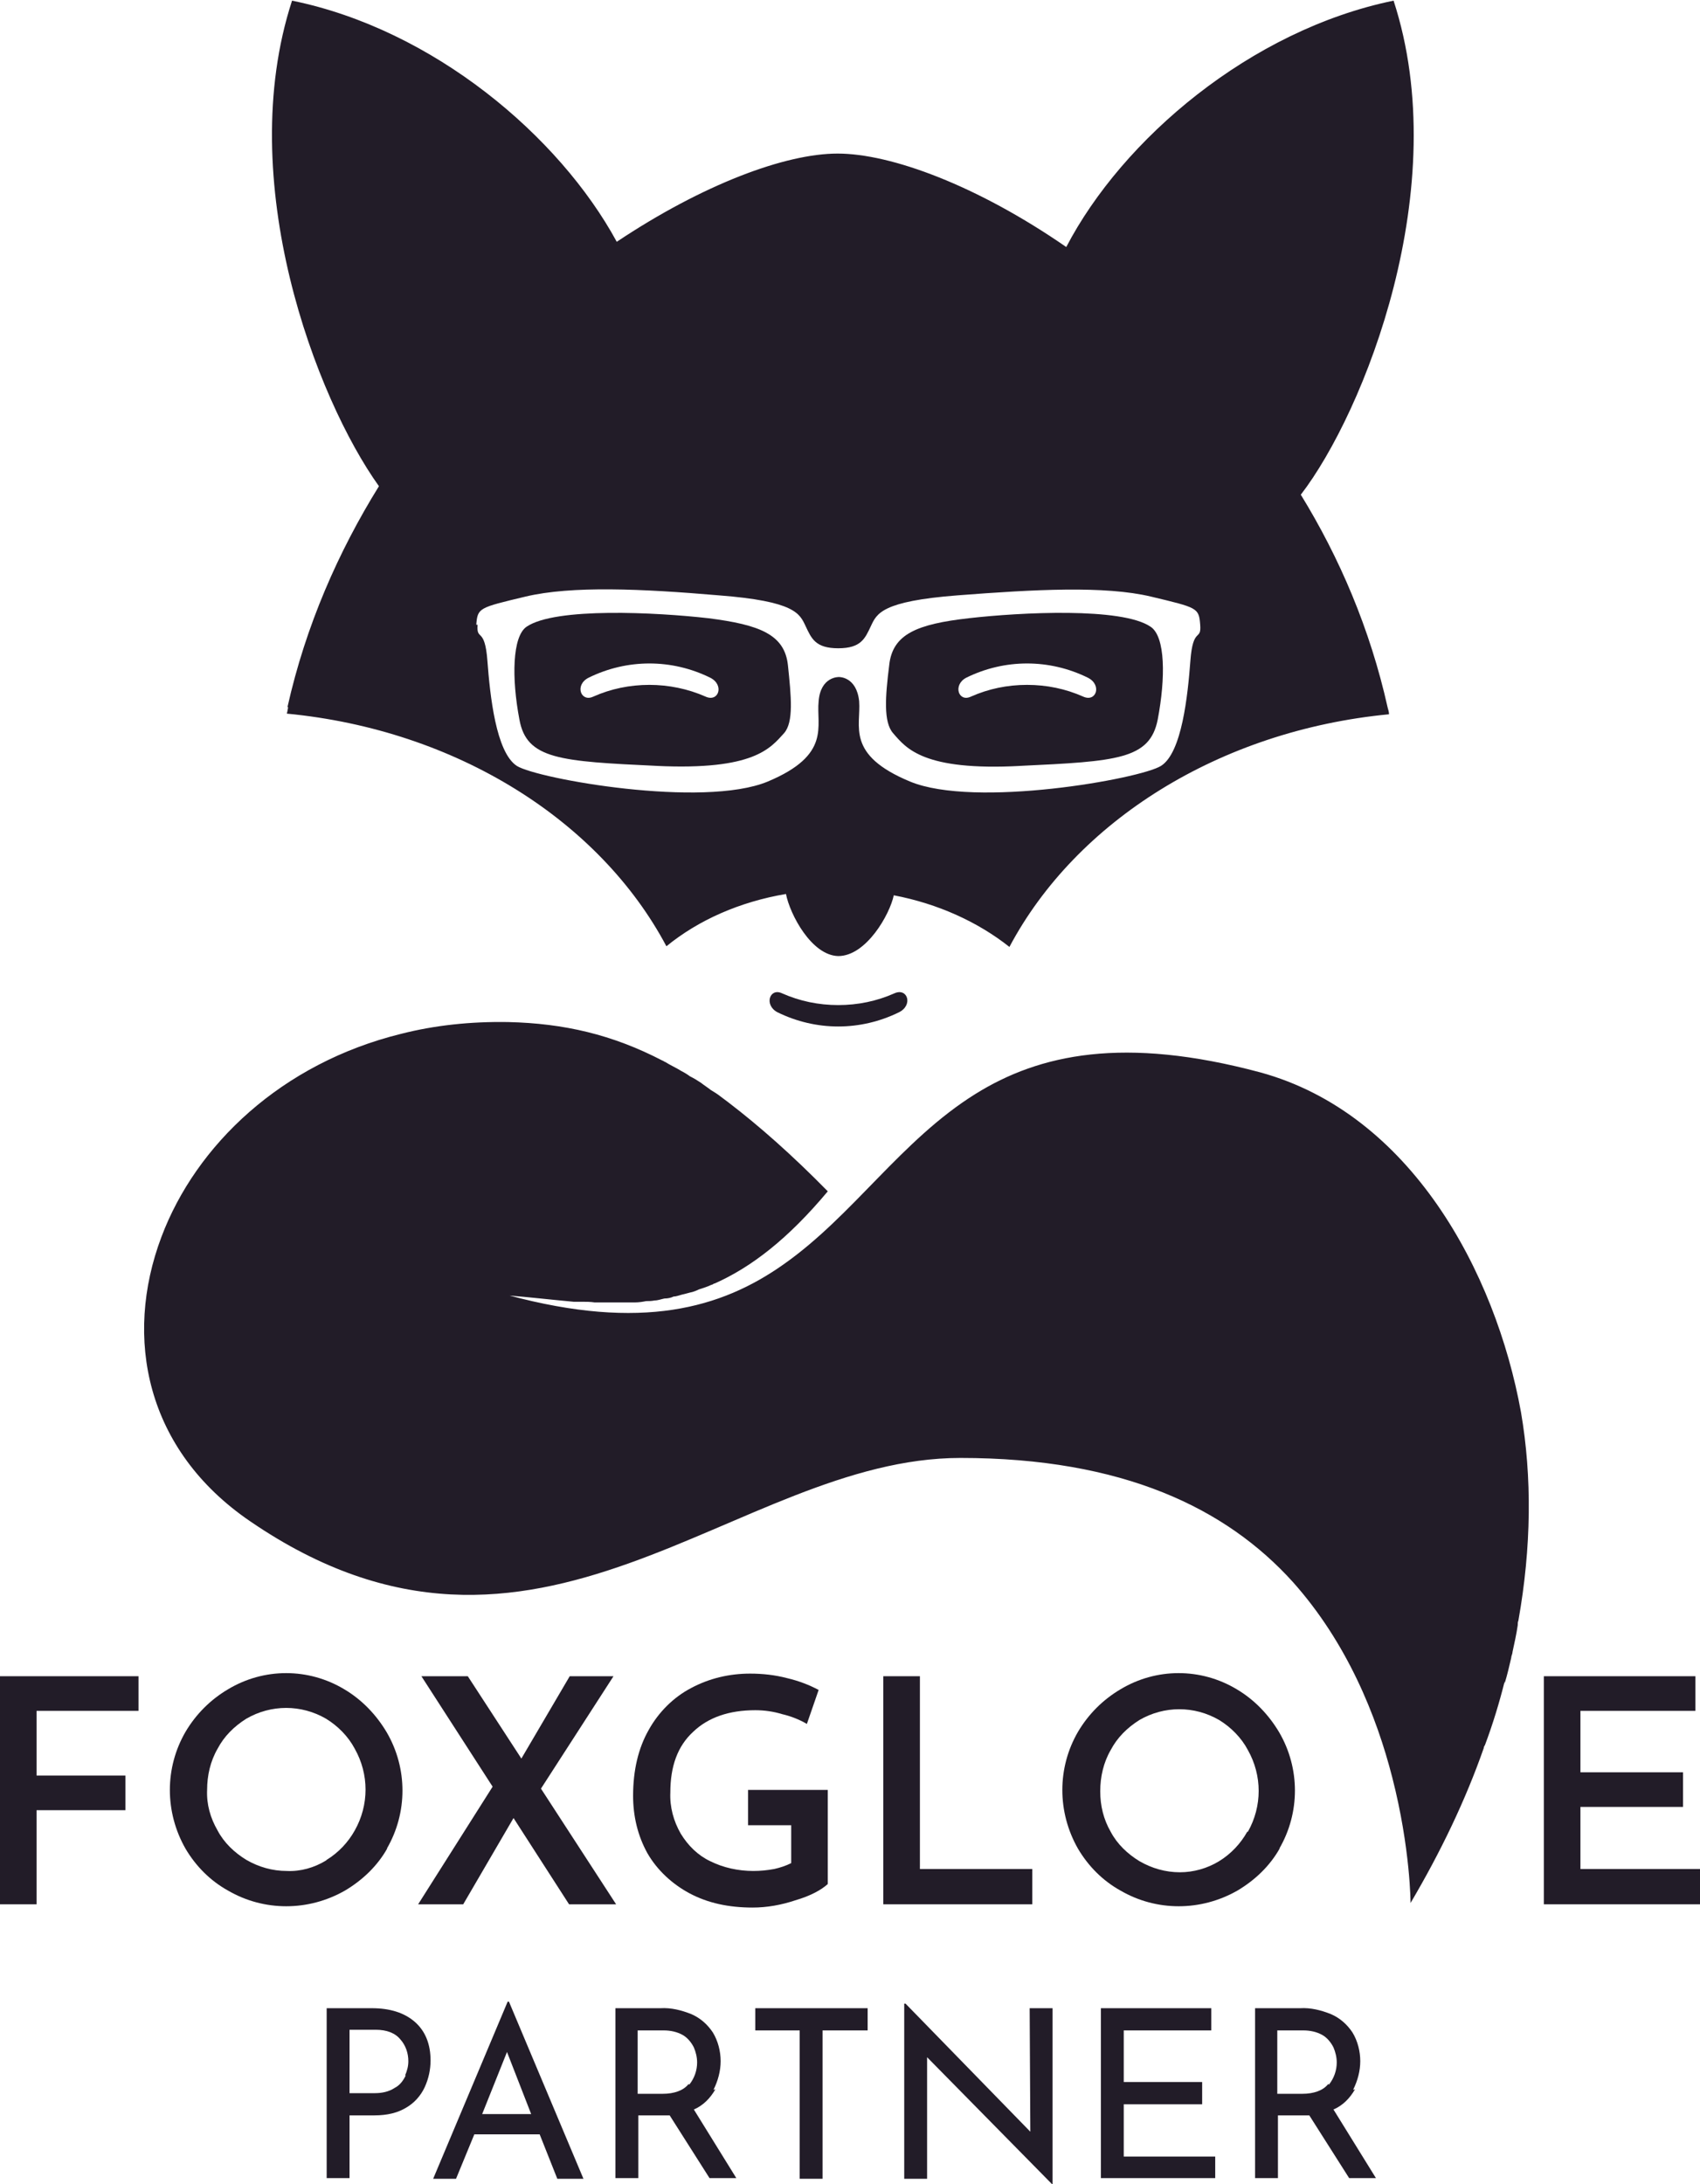 <svg xmlns="http://www.w3.org/2000/svg" id="Calque_2" viewBox="0 0 26.02 33.42"><defs><style>.cls-1{fill:#221c28;}</style></defs><g id="Calque_1-2"><g><path class="cls-1" d="M4.41,10.82s-.01,.07-.02,.1c2.6,.25,4.79,1.64,5.81,3.56,.49-.4,1.12-.68,1.83-.8,.06,.31,.39,.94,.8,.95,.43,0,.79-.64,.85-.93,.68,.13,1.29,.41,1.77,.79,1.02-1.92,3.21-3.31,5.81-3.56,0-.03-.01-.07-.02-.1-.27-1.21-.74-2.3-1.33-3.26,.97-1.26,2.35-4.71,1.42-7.56-2.19,.45-4.15,2.12-5.01,3.77-1.36-.94-2.68-1.43-3.5-1.43,0,0,0,0,0,0,0,0,0,0,0,0-.8,0-2.06,.47-3.38,1.35-.88-1.62-2.81-3.25-4.97-3.69-.9,2.76,.37,6.09,1.33,7.43-.62,1-1.12,2.13-1.4,3.38Zm2.88-1.26c.02-.26,.04-.26,.75-.43,.71-.17,1.79-.12,2.96-.02,1.17,.09,1.24,.28,1.33,.47,.09,.19,.15,.34,.5,.34s.41-.15,.5-.34,.16-.38,1.33-.47c1.17-.09,2.25-.15,2.96,.02,.71,.17,.73,.17,.75,.43,.02,.26-.11,.02-.15,.55-.04,.53-.13,1.41-.45,1.61-.32,.2-2.85,.65-3.84,.24-.99-.41-.75-.85-.78-1.23-.04-.38-.31-.37-.31-.37,0,0-.28-.01-.31,.37-.04,.38,.2,.82-.78,1.23-.99,.41-3.52-.04-3.84-.24-.32-.21-.41-1.08-.45-1.61-.04-.53-.17-.29-.15-.55Z"></path><polygon class="cls-1" points="0 29.14 .56 29.14 .56 27.7 1.92 27.7 1.92 27.17 .56 27.17 .56 26.18 2.12 26.18 2.12 25.65 0 25.65 0 29.14"></polygon><path class="cls-1" d="M5.92,28.29c.32-.55,.32-1.23,0-1.78-.16-.27-.38-.5-.65-.66-.55-.33-1.23-.33-1.78,0-.27,.16-.49,.38-.65,.65-.32,.55-.32,1.23,0,1.79,.16,.27,.38,.49,.65,.64,.55,.32,1.23,.32,1.79,0,.27-.16,.5-.38,.65-.65Zm-.93,.18c-.18,.11-.39,.17-.6,.16-.22,0-.43-.06-.62-.17-.18-.11-.34-.26-.44-.45-.11-.19-.17-.4-.16-.62,0-.22,.05-.44,.16-.63,.1-.19,.25-.34,.44-.46,.38-.22,.84-.22,1.22,0,.18,.11,.34,.27,.44,.46,.22,.39,.22,.86,0,1.25-.1,.18-.25,.34-.43,.45Z"></path><polygon class="cls-1" points="7.09 29.14 7.86 27.82 8.71 29.14 9.43 29.14 8.28 27.37 9.39 25.65 8.72 25.65 7.98 26.91 7.16 25.65 6.45 25.65 7.54 27.34 6.4 29.14 7.09 29.14"></polygon><path class="cls-1" d="M12.67,28.82v-1.43h-1.22v.54h.66v.58c-.08,.04-.17,.07-.26,.09-.11,.02-.21,.03-.32,.03-.23,0-.46-.05-.66-.15-.19-.09-.34-.24-.45-.42-.11-.19-.17-.41-.16-.63,0-.4,.11-.71,.35-.93,.23-.22,.55-.33,.95-.33,.14,0,.28,.02,.41,.06,.13,.03,.26,.08,.38,.15l.18-.52c-.15-.08-.31-.14-.48-.18-.19-.05-.38-.07-.57-.07-.31,0-.62,.07-.9,.22-.27,.14-.5,.37-.65,.64-.16,.28-.24,.62-.24,1.01,0,.31,.07,.61,.22,.88,.15,.26,.38,.47,.64,.61,.28,.15,.6,.22,.97,.22,.22,0,.44-.04,.65-.11,.24-.07,.4-.16,.5-.25Z"></path><polygon class="cls-1" points="13.52 25.65 13.52 29.14 15.8 29.14 15.8 28.6 14.08 28.6 14.08 25.65 13.52 25.65"></polygon><path class="cls-1" d="M19.58,28.29c.32-.55,.32-1.23,0-1.78-.16-.27-.38-.5-.65-.66-.55-.33-1.23-.33-1.78,0-.27,.16-.49,.38-.65,.65-.32,.55-.32,1.23,0,1.79,.16,.27,.38,.49,.65,.64,.55,.32,1.23,.32,1.79,0,.27-.16,.5-.38,.65-.65Zm-.49-.26c-.1,.18-.25,.34-.43,.45-.18,.11-.39,.17-.6,.17-.22,0-.43-.06-.62-.17-.18-.11-.34-.26-.44-.45-.11-.19-.16-.4-.16-.62,0-.22,.05-.44,.16-.63,.1-.19,.25-.34,.44-.46,.38-.22,.84-.22,1.22,0,.18,.11,.34,.27,.44,.46,.22,.39,.22,.86,0,1.25Z"></path><polygon class="cls-1" points="24.19 28.6 24.19 27.65 25.76 27.65 25.76 27.12 24.19 27.12 24.19 26.18 25.95 26.18 25.95 25.65 23.63 25.65 23.63 29.14 26.02 29.14 26.02 28.6 24.19 28.6"></polygon><path class="cls-1" d="M5.7,30.73h-.7v2.6h.35v-.96h.38c.2,0,.36-.04,.49-.12,.12-.07,.22-.18,.28-.31,.06-.13,.09-.27,.09-.41,0-.25-.08-.45-.24-.59-.16-.14-.38-.21-.66-.21Zm.51,1.03c-.04,.08-.09,.15-.17,.19-.09,.06-.2,.08-.3,.08h-.39v-.97h.4c.17,0,.3,.05,.38,.15,.08,.09,.12,.21,.12,.33,0,.08-.02,.15-.05,.22Z"></path><path class="cls-1" d="M7.77,30.63l-1.14,2.71h.35l.28-.68h1l.27,.68h.4l-1.14-2.71h-.02Zm-.39,1.72l.38-.95,.37,.95h-.76Z"></path><path class="cls-1" d="M10.92,31.98c.07-.14,.11-.29,.11-.44,0-.15-.04-.31-.12-.44-.08-.12-.19-.22-.33-.28-.15-.06-.31-.1-.47-.09h-.69v2.6h.35v-.96h.39s.06,0,.09,0l.61,.96h.41s-.65-1.05-.65-1.05c.14-.06,.25-.17,.33-.31Zm-.38-.09c-.08,.1-.22,.15-.4,.15h-.38v-.97h.4c.1,0,.2,.02,.29,.07,.07,.04,.13,.11,.17,.19,.03,.07,.05,.15,.05,.23,0,.12-.04,.24-.12,.34h0Z"></path><polygon class="cls-1" points="11.56 31.07 12.24 31.07 12.24 33.34 12.59 33.34 12.59 31.07 13.28 31.07 13.28 30.73 11.56 30.73 11.56 31.07"></polygon><polygon class="cls-1" points="15.77 32.62 13.86 30.66 13.84 30.66 13.84 33.34 14.19 33.34 14.19 31.48 16.1 33.42 16.11 33.42 16.11 30.73 15.76 30.73 15.77 32.62"></polygon><polygon class="cls-1" points="17.2 32.2 18.4 32.2 18.4 31.86 17.2 31.86 17.2 31.07 18.54 31.07 18.54 30.73 16.85 30.73 16.85 33.33 18.6 33.33 18.6 33 17.2 33 17.2 32.2"></polygon><path class="cls-1" d="M20.71,31.98c.07-.14,.11-.29,.11-.44,0-.15-.04-.31-.12-.44-.08-.12-.19-.22-.33-.28-.15-.06-.31-.1-.47-.09h-.69v2.6h.35v-.96h.39s.06,0,.09,0l.61,.96h.41s-.65-1.05-.65-1.05c.14-.06,.25-.17,.33-.31Zm-.38-.09c-.08,.1-.22,.15-.4,.15h-.38v-.97h.4c.1,0,.2,.02,.29,.07,.07,.04,.13,.11,.17,.19,.03,.07,.05,.15,.05,.23,0,.12-.04,.24-.12,.34h0Z"></path><path class="cls-1" d="M23.03,25.76s0,0,0,0c.04-.13,.07-.26,.1-.39,0-.03,.02-.06,.02-.09,.03-.14,.06-.27,.08-.41,0-.02,0-.05,.01-.07,.2-1.12,.21-2.2,.04-3.19,0,0,0,0,0,0-.39-2.15-1.69-4.57-3.99-5.2,0,0,0,0,0,0h0c-2.09-.56-3.38-.28-4.36,.33-1.14,.71-1.87,1.86-2.94,2.61-.95,.67-2.17,1.02-4.21,.47h-.04c.37,.03,.71,.07,1.04,.1,.04,0,.08,0,.12,0,.07,0,.14,0,.2,.01,.06,0,.11,0,.17,0,.05,0,.1,0,.15,0,.06,0,.12,0,.18,0,.04,0,.08,0,.12,0,.06,0,.12-.01,.17-.02,.04,0,.08,0,.13-.01,.05,0,.1-.02,.15-.03,.05,0,.1-.01,.14-.03,.04,0,.09-.02,.13-.03,.05-.01,.11-.03,.16-.04,.03-.01,.06-.02,.1-.04,.06-.02,.13-.04,.19-.07,.02,0,.03-.02,.05-.02,.56-.25,1.12-.68,1.73-1.41-.55-.56-1.05-1-1.52-1.36-.04-.03-.08-.06-.12-.09-.05-.04-.1-.07-.15-.1-.05-.04-.1-.07-.15-.11-.06-.04-.11-.07-.17-.1-.04-.03-.09-.06-.13-.08-.08-.05-.17-.09-.25-.14-.01,0-.03-.02-.04-.02-.77-.4-1.51-.57-2.36-.59h0s0,0,0,0c-.58-.01-1.13,.05-1.64,.18-1.83,.45-3.14,1.7-3.67,3.11,0,0,0,0,0,0-.58,1.54-.24,3.26,1.36,4.35,4.4,3.01,7.42-.97,10.87-.97,2.49,0,4.07,.77,5.09,1.9,0,0,0,0,0,0h0s0,0,0,0c.83,.93,1.28,2.05,1.52,2.99,.28,1.09,.28,1.93,.28,1.93,0,0,0,0,0,0,0,0,0,0,0,0,0,0,0,0,0-.01,0-.06,0-.12,0-.18,0,.06,0,.12,0,.18,0,0,0,0,0,0,0,0,0,0,0,0h0c.46-.78,.84-1.57,1.12-2.37,0-.02,.01-.03,.02-.05,.12-.32,.22-.65,.3-.97Z"></path><path class="cls-1" d="M10.05,11.72c1.49,.07,1.74-.27,1.95-.5,.15-.17,.11-.56,.06-1.04-.05-.47-.43-.62-1.22-.72-.79-.09-2.34-.17-2.78,.13-.22,.15-.23,.79-.11,1.42,.11,.61,.62,.64,2.11,.71Zm-1.04-1.35c.59-.29,1.27-.29,1.86,0,.22,.11,.13,.38-.07,.29-.27-.12-.57-.18-.86-.18-.3,0-.59,.06-.86,.18-.19,.09-.29-.18-.07-.29Z"></path><path class="cls-1" d="M15.61,11.72c1.49-.07,1.99-.1,2.11-.71,.12-.63,.12-1.27-.11-1.42-.44-.3-1.99-.22-2.78-.13-.79,.09-1.17,.24-1.22,.72-.06,.48-.09,.87,.06,1.04,.2,.23,.46,.58,1.95,.5Zm-.82-1.35c.59-.29,1.27-.29,1.86,0,.22,.11,.13,.38-.07,.29-.27-.12-.56-.18-.86-.18-.3,0-.59,.06-.86,.18-.19,.09-.28-.18-.07-.29Z"></path><path class="cls-1" d="M13.69,15.2c-.27,.12-.56,.18-.86,.18-.3,0-.59-.06-.86-.18-.19-.09-.28,.18-.07,.29,.59,.29,1.27,.29,1.86,0,.22-.11,.13-.38-.07-.29Z"></path></g></g></svg>